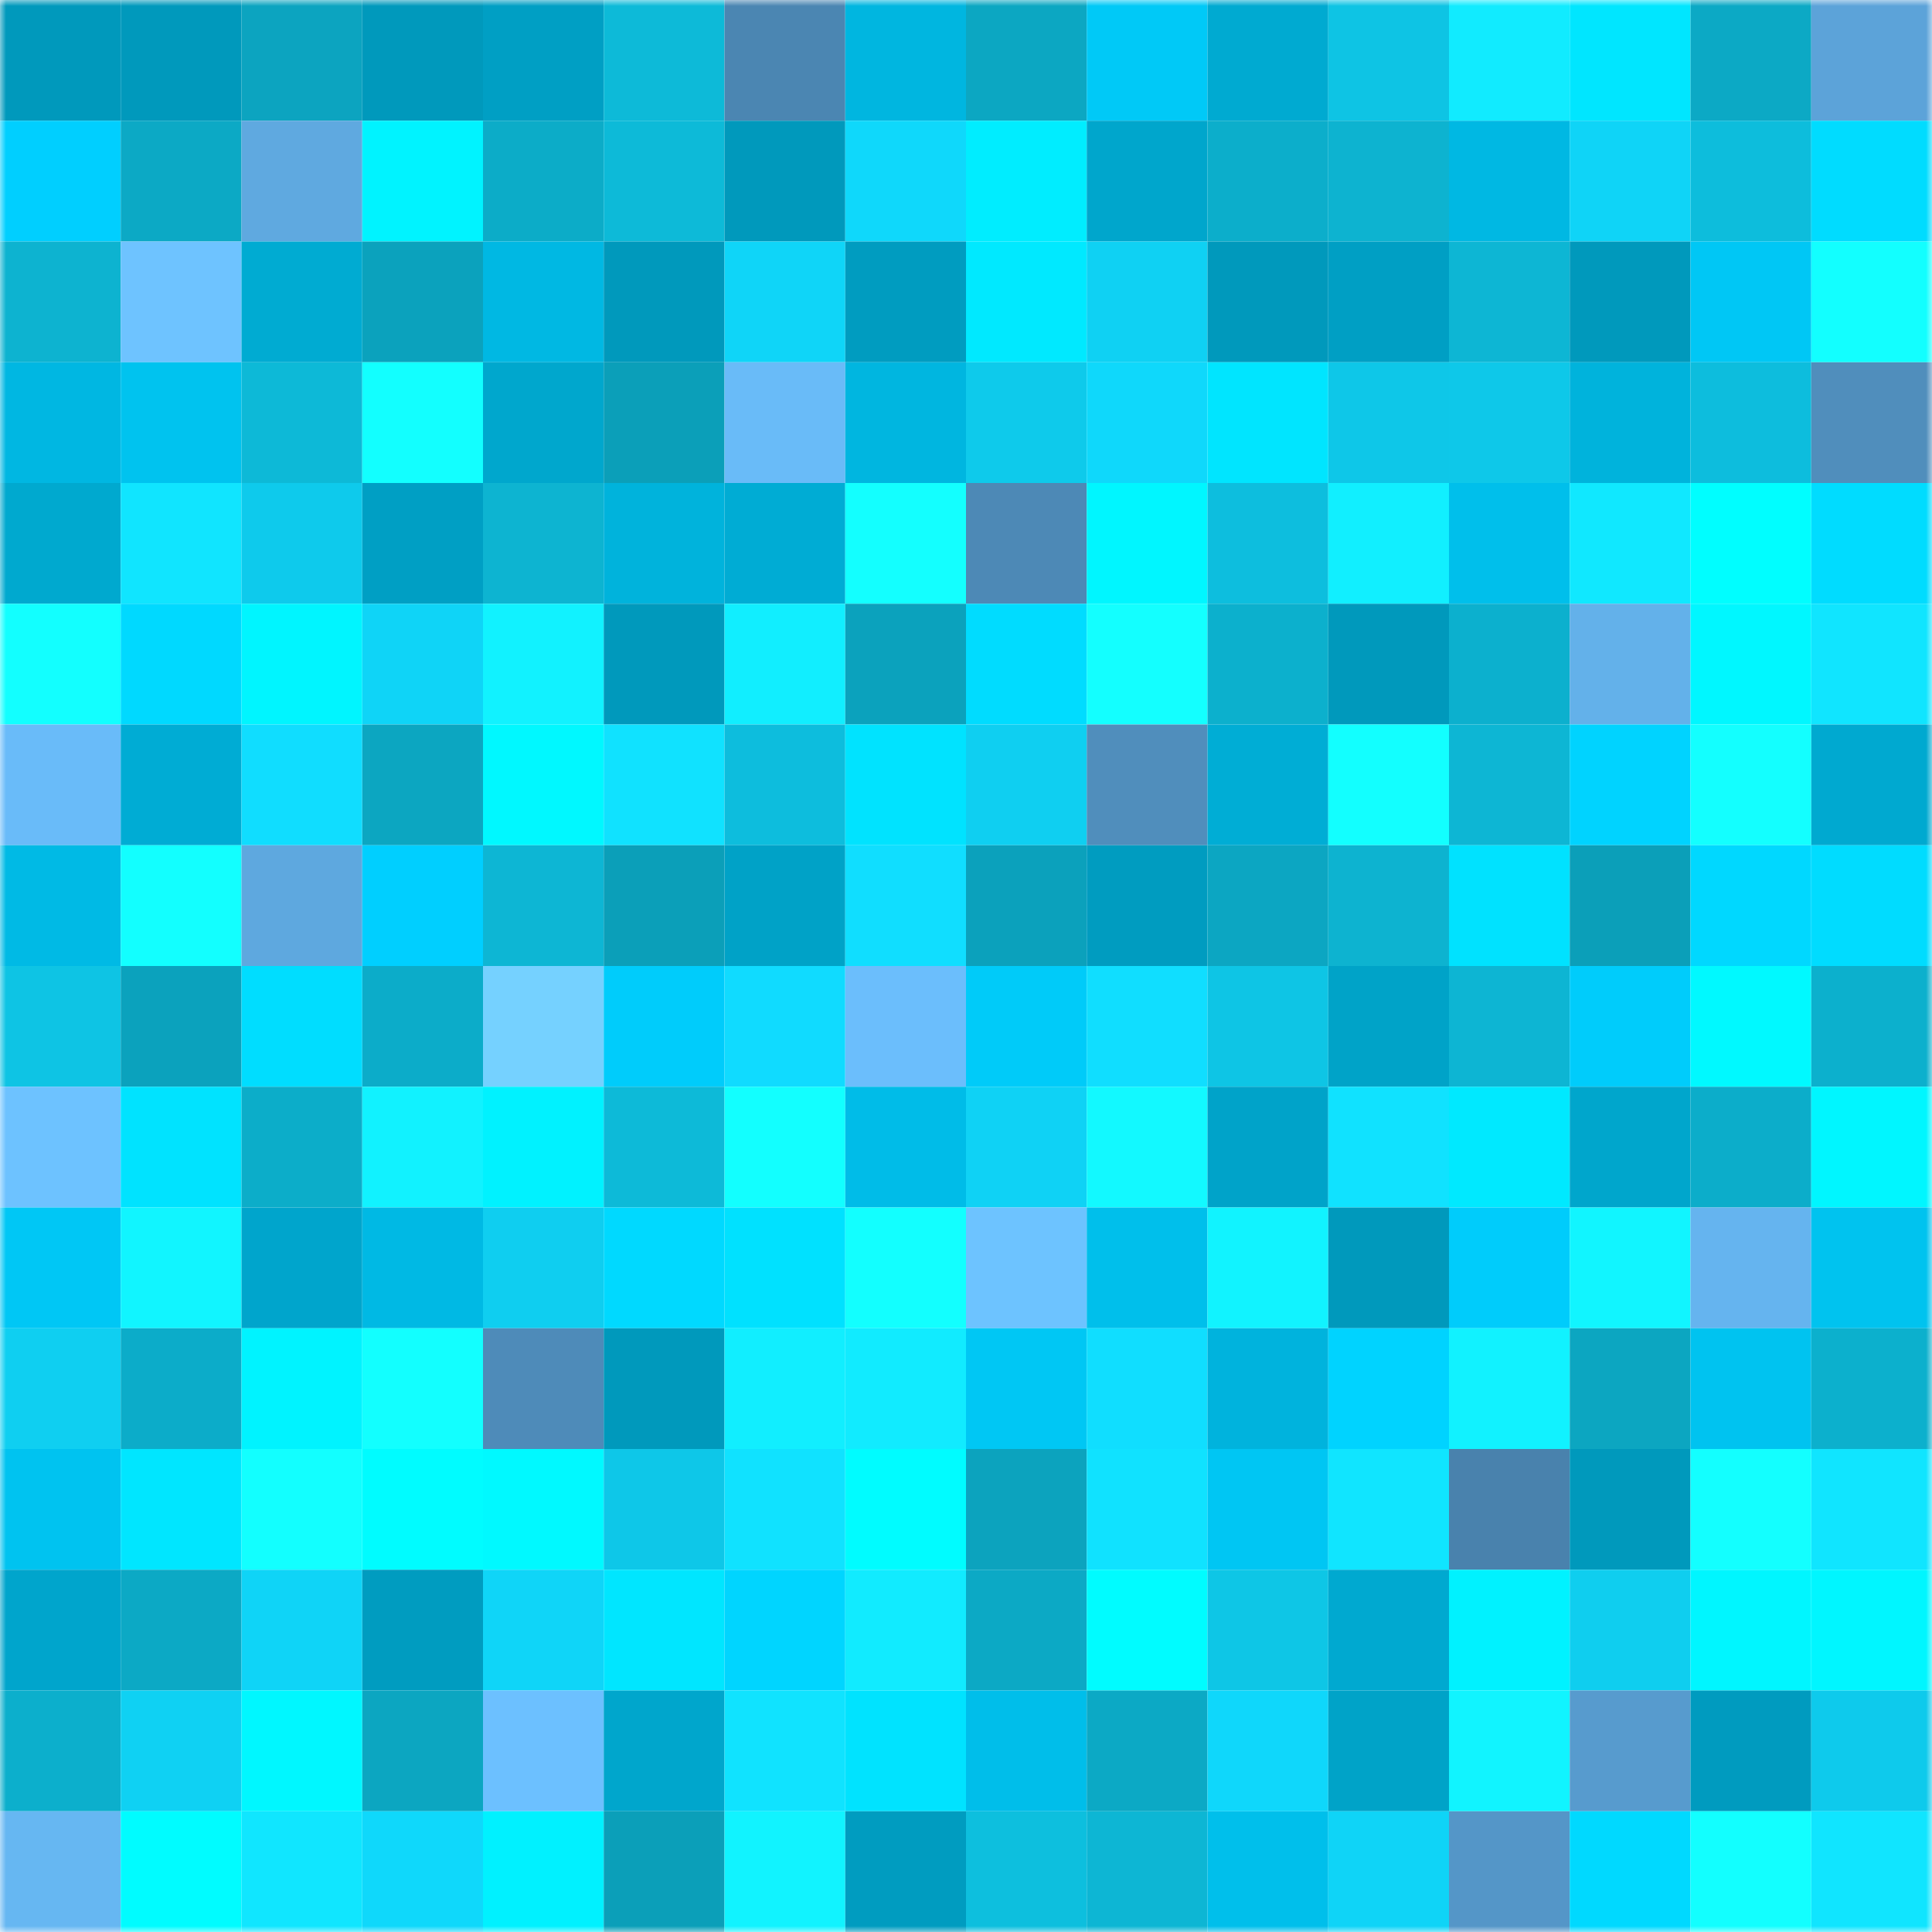 <svg viewBox="0 0 160 160" fill="none" role="img" xmlns="http://www.w3.org/2000/svg" width="240" height="240" name="ens%2Clvatp.eth"><mask id="484613956" mask-type="alpha" maskUnits="userSpaceOnUse" x="0" y="0" width="160" height="160"><rect width="160" height="160" fill="#FFFFFF"></rect></mask><g mask="url(#484613956)"><rect x="0" y="0" width="10" height="10" fill="#0099bc"></rect><rect x="10" y="0" width="10" height="10" fill="#0099bc"></rect><rect x="20" y="0" width="10" height="10" fill="#0ca4c0"></rect><rect x="30" y="0" width="10" height="10" fill="#0099bc"></rect><rect x="40" y="0" width="10" height="10" fill="#009fc4"></rect><rect x="50" y="0" width="10" height="10" fill="#0dbad8"></rect><rect x="60" y="0" width="10" height="10" fill="#4b86b2"></rect><rect x="70" y="0" width="10" height="10" fill="#00b6e0"></rect><rect x="80" y="0" width="10" height="10" fill="#0ca7c2"></rect><rect x="90" y="0" width="10" height="10" fill="#00c9f7"></rect><rect x="100" y="0" width="10" height="10" fill="#00aad1"></rect><rect x="110" y="0" width="10" height="10" fill="#0ec4e4"></rect><rect x="120" y="0" width="10" height="10" fill="#11ebff"></rect><rect x="130" y="0" width="10" height="10" fill="#00e6ff"></rect><rect x="140" y="0" width="10" height="10" fill="#0ca9c5"></rect><rect x="150" y="0" width="10" height="10" fill="#5ca3d9"></rect><rect x="0" y="10" width="10" height="10" fill="#00cfff"></rect><rect x="10" y="10" width="10" height="10" fill="#0ca9c5"></rect><rect x="20" y="10" width="10" height="10" fill="#5fa9e0"></rect><rect x="30" y="10" width="10" height="10" fill="#00f3ff"></rect><rect x="40" y="10" width="10" height="10" fill="#0cacc8"></rect><rect x="50" y="10" width="10" height="10" fill="#0dbad8"></rect><rect x="60" y="10" width="10" height="10" fill="#0099bc"></rect><rect x="70" y="10" width="10" height="10" fill="#0fd8fb"></rect><rect x="80" y="10" width="10" height="10" fill="#00edff"></rect><rect x="90" y="10" width="10" height="10" fill="#00a6cc"></rect><rect x="100" y="10" width="10" height="10" fill="#0caecb"></rect><rect x="110" y="10" width="10" height="10" fill="#0db3d0"></rect><rect x="120" y="10" width="10" height="10" fill="#00b8e3"></rect><rect x="130" y="10" width="10" height="10" fill="#0fd4f7"></rect><rect x="140" y="10" width="10" height="10" fill="#0dbddc"></rect><rect x="150" y="10" width="10" height="10" fill="#00dcff"></rect><rect x="0" y="20" width="10" height="10" fill="#0db3d0"></rect><rect x="10" y="20" width="10" height="10" fill="#6ec3ff"></rect><rect x="20" y="20" width="10" height="10" fill="#00abd2"></rect><rect x="30" y="20" width="10" height="10" fill="#0ba2bd"></rect><rect x="40" y="20" width="10" height="10" fill="#00b8e3"></rect><rect x="50" y="20" width="10" height="10" fill="#0099bc"></rect><rect x="60" y="20" width="10" height="10" fill="#0fd5f8"></rect><rect x="70" y="20" width="10" height="10" fill="#009cc0"></rect><rect x="80" y="20" width="10" height="10" fill="#00e9ff"></rect><rect x="90" y="20" width="10" height="10" fill="#0fd1f3"></rect><rect x="100" y="20" width="10" height="10" fill="#0099bc"></rect><rect x="110" y="20" width="10" height="10" fill="#009fc4"></rect><rect x="120" y="20" width="10" height="10" fill="#0db6d4"></rect><rect x="130" y="20" width="10" height="10" fill="#0099bc"></rect><rect x="140" y="20" width="10" height="10" fill="#00c7f5"></rect><rect x="150" y="20" width="10" height="10" fill="#12ffff"></rect><rect x="0" y="30" width="10" height="10" fill="#00b7e2"></rect><rect x="10" y="30" width="10" height="10" fill="#00c3ef"></rect><rect x="20" y="30" width="10" height="10" fill="#0db9d7"></rect><rect x="30" y="30" width="10" height="10" fill="#12ffff"></rect><rect x="40" y="30" width="10" height="10" fill="#00a7cd"></rect><rect x="50" y="30" width="10" height="10" fill="#0b9fb9"></rect><rect x="60" y="30" width="10" height="10" fill="#69bbf8"></rect><rect x="70" y="30" width="10" height="10" fill="#00b6e0"></rect><rect x="80" y="30" width="10" height="10" fill="#0ecaeb"></rect><rect x="90" y="30" width="10" height="10" fill="#0fd8fb"></rect><rect x="100" y="30" width="10" height="10" fill="#00e5ff"></rect><rect x="110" y="30" width="10" height="10" fill="#0ec7e8"></rect><rect x="120" y="30" width="10" height="10" fill="#0ec8e9"></rect><rect x="130" y="30" width="10" height="10" fill="#00b3dc"></rect><rect x="140" y="30" width="10" height="10" fill="#0dbddd"></rect><rect x="150" y="30" width="10" height="10" fill="#508ebc"></rect><rect x="0" y="40" width="10" height="10" fill="#00a9cf"></rect><rect x="10" y="40" width="10" height="10" fill="#10e5ff"></rect><rect x="20" y="40" width="10" height="10" fill="#0ecaec"></rect><rect x="30" y="40" width="10" height="10" fill="#009fc4"></rect><rect x="40" y="40" width="10" height="10" fill="#0db4d1"></rect><rect x="50" y="40" width="10" height="10" fill="#00b3dc"></rect><rect x="60" y="40" width="10" height="10" fill="#00acd4"></rect><rect x="70" y="40" width="10" height="10" fill="#13ffff"></rect><rect x="80" y="40" width="10" height="10" fill="#4d89b6"></rect><rect x="90" y="40" width="10" height="10" fill="#00f6ff"></rect><rect x="100" y="40" width="10" height="10" fill="#0dbede"></rect><rect x="110" y="40" width="10" height="10" fill="#11efff"></rect><rect x="120" y="40" width="10" height="10" fill="#00bfeb"></rect><rect x="130" y="40" width="10" height="10" fill="#10e8ff"></rect><rect x="140" y="40" width="10" height="10" fill="#00feff"></rect><rect x="150" y="40" width="10" height="10" fill="#00dcff"></rect><rect x="0" y="50" width="10" height="10" fill="#12ffff"></rect><rect x="10" y="50" width="10" height="10" fill="#00d9ff"></rect><rect x="20" y="50" width="10" height="10" fill="#00f5ff"></rect><rect x="30" y="50" width="10" height="10" fill="#0fd4f7"></rect><rect x="40" y="50" width="10" height="10" fill="#11f2ff"></rect><rect x="50" y="50" width="10" height="10" fill="#0099bc"></rect><rect x="60" y="50" width="10" height="10" fill="#11eeff"></rect><rect x="70" y="50" width="10" height="10" fill="#0ba2bd"></rect><rect x="80" y="50" width="10" height="10" fill="#00dcff"></rect><rect x="90" y="50" width="10" height="10" fill="#13ffff"></rect><rect x="100" y="50" width="10" height="10" fill="#0cb0cd"></rect><rect x="110" y="50" width="10" height="10" fill="#0099bc"></rect><rect x="120" y="50" width="10" height="10" fill="#0cb0ce"></rect><rect x="130" y="50" width="10" height="10" fill="#63b1ea"></rect><rect x="140" y="50" width="10" height="10" fill="#00f7ff"></rect><rect x="150" y="50" width="10" height="10" fill="#10e5ff"></rect><rect x="0" y="60" width="10" height="10" fill="#69bbf9"></rect><rect x="10" y="60" width="10" height="10" fill="#00acd4"></rect><rect x="20" y="60" width="10" height="10" fill="#10ddff"></rect><rect x="30" y="60" width="10" height="10" fill="#0ca6c1"></rect><rect x="40" y="60" width="10" height="10" fill="#00f8ff"></rect><rect x="50" y="60" width="10" height="10" fill="#10e2ff"></rect><rect x="60" y="60" width="10" height="10" fill="#0dbddd"></rect><rect x="70" y="60" width="10" height="10" fill="#00e3ff"></rect><rect x="80" y="60" width="10" height="10" fill="#0fcff1"></rect><rect x="90" y="60" width="10" height="10" fill="#508ebc"></rect><rect x="100" y="60" width="10" height="10" fill="#00add5"></rect><rect x="110" y="60" width="10" height="10" fill="#12ffff"></rect><rect x="120" y="60" width="10" height="10" fill="#0db6d4"></rect><rect x="130" y="60" width="10" height="10" fill="#00d3ff"></rect><rect x="140" y="60" width="10" height="10" fill="#13ffff"></rect><rect x="150" y="60" width="10" height="10" fill="#00a9d0"></rect><rect x="0" y="70" width="10" height="10" fill="#00bae5"></rect><rect x="10" y="70" width="10" height="10" fill="#12ffff"></rect><rect x="20" y="70" width="10" height="10" fill="#5ea8df"></rect><rect x="30" y="70" width="10" height="10" fill="#00cfff"></rect><rect x="40" y="70" width="10" height="10" fill="#0db6d4"></rect><rect x="50" y="70" width="10" height="10" fill="#0b9fb9"></rect><rect x="60" y="70" width="10" height="10" fill="#00a2c7"></rect><rect x="70" y="70" width="10" height="10" fill="#10deff"></rect><rect x="80" y="70" width="10" height="10" fill="#0ba1bc"></rect><rect x="90" y="70" width="10" height="10" fill="#009cc0"></rect><rect x="100" y="70" width="10" height="10" fill="#0ca6c2"></rect><rect x="110" y="70" width="10" height="10" fill="#0db3d0"></rect><rect x="120" y="70" width="10" height="10" fill="#00e2ff"></rect><rect x="130" y="70" width="10" height="10" fill="#0b9fb9"></rect><rect x="140" y="70" width="10" height="10" fill="#00d8ff"></rect><rect x="150" y="70" width="10" height="10" fill="#00dcff"></rect><rect x="0" y="80" width="10" height="10" fill="#0ec4e4"></rect><rect x="10" y="80" width="10" height="10" fill="#0ba2bd"></rect><rect x="20" y="80" width="10" height="10" fill="#00ddff"></rect><rect x="30" y="80" width="10" height="10" fill="#0cacc9"></rect><rect x="40" y="80" width="10" height="10" fill="#75d1ff"></rect><rect x="50" y="80" width="10" height="10" fill="#00ccfb"></rect><rect x="60" y="80" width="10" height="10" fill="#10dbff"></rect><rect x="70" y="80" width="10" height="10" fill="#6bbefc"></rect><rect x="80" y="80" width="10" height="10" fill="#00cbf9"></rect><rect x="90" y="80" width="10" height="10" fill="#10deff"></rect><rect x="100" y="80" width="10" height="10" fill="#0ec5e5"></rect><rect x="110" y="80" width="10" height="10" fill="#00a3c8"></rect><rect x="120" y="80" width="10" height="10" fill="#0db5d3"></rect><rect x="130" y="80" width="10" height="10" fill="#00ccfb"></rect><rect x="140" y="80" width="10" height="10" fill="#00f9ff"></rect><rect x="150" y="80" width="10" height="10" fill="#0cb0cd"></rect><rect x="0" y="90" width="10" height="10" fill="#6dc2ff"></rect><rect x="10" y="90" width="10" height="10" fill="#00e3ff"></rect><rect x="20" y="90" width="10" height="10" fill="#0cadc9"></rect><rect x="30" y="90" width="10" height="10" fill="#11f2ff"></rect><rect x="40" y="90" width="10" height="10" fill="#00f2ff"></rect><rect x="50" y="90" width="10" height="10" fill="#0dbad8"></rect><rect x="60" y="90" width="10" height="10" fill="#12ffff"></rect><rect x="70" y="90" width="10" height="10" fill="#00bce8"></rect><rect x="80" y="90" width="10" height="10" fill="#0fd2f5"></rect><rect x="90" y="90" width="10" height="10" fill="#12f9ff"></rect><rect x="100" y="90" width="10" height="10" fill="#00a3c9"></rect><rect x="110" y="90" width="10" height="10" fill="#10e2ff"></rect><rect x="120" y="90" width="10" height="10" fill="#00e9ff"></rect><rect x="130" y="90" width="10" height="10" fill="#00a6cc"></rect><rect x="140" y="90" width="10" height="10" fill="#0cadca"></rect><rect x="150" y="90" width="10" height="10" fill="#00f6ff"></rect><rect x="0" y="100" width="10" height="10" fill="#00c7f5"></rect><rect x="10" y="100" width="10" height="10" fill="#11f5ff"></rect><rect x="20" y="100" width="10" height="10" fill="#00a5cc"></rect><rect x="30" y="100" width="10" height="10" fill="#00b9e4"></rect><rect x="40" y="100" width="10" height="10" fill="#0fcef0"></rect><rect x="50" y="100" width="10" height="10" fill="#00d9ff"></rect><rect x="60" y="100" width="10" height="10" fill="#00e1ff"></rect><rect x="70" y="100" width="10" height="10" fill="#12ffff"></rect><rect x="80" y="100" width="10" height="10" fill="#6dc3ff"></rect><rect x="90" y="100" width="10" height="10" fill="#00bfeb"></rect><rect x="100" y="100" width="10" height="10" fill="#11f3ff"></rect><rect x="110" y="100" width="10" height="10" fill="#0099bc"></rect><rect x="120" y="100" width="10" height="10" fill="#00ccfb"></rect><rect x="130" y="100" width="10" height="10" fill="#11f5ff"></rect><rect x="140" y="100" width="10" height="10" fill="#65b4ef"></rect><rect x="150" y="100" width="10" height="10" fill="#00c3ef"></rect><rect x="0" y="110" width="10" height="10" fill="#0fcff1"></rect><rect x="10" y="110" width="10" height="10" fill="#0cacc9"></rect><rect x="20" y="110" width="10" height="10" fill="#00f3ff"></rect><rect x="30" y="110" width="10" height="10" fill="#12ffff"></rect><rect x="40" y="110" width="10" height="10" fill="#4e8bb9"></rect><rect x="50" y="110" width="10" height="10" fill="#0099bc"></rect><rect x="60" y="110" width="10" height="10" fill="#11eeff"></rect><rect x="70" y="110" width="10" height="10" fill="#11ebff"></rect><rect x="80" y="110" width="10" height="10" fill="#00c7f4"></rect><rect x="90" y="110" width="10" height="10" fill="#10deff"></rect><rect x="100" y="110" width="10" height="10" fill="#00b3dd"></rect><rect x="110" y="110" width="10" height="10" fill="#00d3ff"></rect><rect x="120" y="110" width="10" height="10" fill="#11f2ff"></rect><rect x="130" y="110" width="10" height="10" fill="#0ca6c1"></rect><rect x="140" y="110" width="10" height="10" fill="#00c3f0"></rect><rect x="150" y="110" width="10" height="10" fill="#0cb0cd"></rect><rect x="0" y="120" width="10" height="10" fill="#00c3f0"></rect><rect x="10" y="120" width="10" height="10" fill="#00e6ff"></rect><rect x="20" y="120" width="10" height="10" fill="#12ffff"></rect><rect x="30" y="120" width="10" height="10" fill="#00fcff"></rect><rect x="40" y="120" width="10" height="10" fill="#00f9ff"></rect><rect x="50" y="120" width="10" height="10" fill="#0ec7e8"></rect><rect x="60" y="120" width="10" height="10" fill="#10e2ff"></rect><rect x="70" y="120" width="10" height="10" fill="#00fcff"></rect><rect x="80" y="120" width="10" height="10" fill="#0ca3be"></rect><rect x="90" y="120" width="10" height="10" fill="#10e2ff"></rect><rect x="100" y="120" width="10" height="10" fill="#00c6f3"></rect><rect x="110" y="120" width="10" height="10" fill="#10e5ff"></rect><rect x="120" y="120" width="10" height="10" fill="#4982ad"></rect><rect x="130" y="120" width="10" height="10" fill="#0099bc"></rect><rect x="140" y="120" width="10" height="10" fill="#13ffff"></rect><rect x="150" y="120" width="10" height="10" fill="#10e5ff"></rect><rect x="0" y="130" width="10" height="10" fill="#00a5cc"></rect><rect x="10" y="130" width="10" height="10" fill="#0ca9c5"></rect><rect x="20" y="130" width="10" height="10" fill="#0fd4f7"></rect><rect x="30" y="130" width="10" height="10" fill="#009cc0"></rect><rect x="40" y="130" width="10" height="10" fill="#0fd5f8"></rect><rect x="50" y="130" width="10" height="10" fill="#00e6ff"></rect><rect x="60" y="130" width="10" height="10" fill="#00d5ff"></rect><rect x="70" y="130" width="10" height="10" fill="#11ebff"></rect><rect x="80" y="130" width="10" height="10" fill="#0ca9c5"></rect><rect x="90" y="130" width="10" height="10" fill="#00fcff"></rect><rect x="100" y="130" width="10" height="10" fill="#0ec6e6"></rect><rect x="110" y="130" width="10" height="10" fill="#00a9d0"></rect><rect x="120" y="130" width="10" height="10" fill="#00f2ff"></rect><rect x="130" y="130" width="10" height="10" fill="#0fceef"></rect><rect x="140" y="130" width="10" height="10" fill="#00f6ff"></rect><rect x="150" y="130" width="10" height="10" fill="#00f6ff"></rect><rect x="0" y="140" width="10" height="10" fill="#0cafcc"></rect><rect x="10" y="140" width="10" height="10" fill="#0fd1f3"></rect><rect x="20" y="140" width="10" height="10" fill="#00f7ff"></rect><rect x="30" y="140" width="10" height="10" fill="#0ca6c1"></rect><rect x="40" y="140" width="10" height="10" fill="#6cc0ff"></rect><rect x="50" y="140" width="10" height="10" fill="#00a6cc"></rect><rect x="60" y="140" width="10" height="10" fill="#10e3ff"></rect><rect x="70" y="140" width="10" height="10" fill="#00e3ff"></rect><rect x="80" y="140" width="10" height="10" fill="#00beea"></rect><rect x="90" y="140" width="10" height="10" fill="#0ca9c5"></rect><rect x="100" y="140" width="10" height="10" fill="#0fd7fb"></rect><rect x="110" y="140" width="10" height="10" fill="#00a3c8"></rect><rect x="120" y="140" width="10" height="10" fill="#11f4ff"></rect><rect x="130" y="140" width="10" height="10" fill="#579bce"></rect><rect x="140" y="140" width="10" height="10" fill="#009bbf"></rect><rect x="150" y="140" width="10" height="10" fill="#0ecaec"></rect><rect x="0" y="150" width="10" height="10" fill="#66b7f2"></rect><rect x="10" y="150" width="10" height="10" fill="#00fcff"></rect><rect x="20" y="150" width="10" height="10" fill="#10e6ff"></rect><rect x="30" y="150" width="10" height="10" fill="#0fd8fb"></rect><rect x="40" y="150" width="10" height="10" fill="#00f1ff"></rect><rect x="50" y="150" width="10" height="10" fill="#0b9fb9"></rect><rect x="60" y="150" width="10" height="10" fill="#11f3ff"></rect><rect x="70" y="150" width="10" height="10" fill="#009cc0"></rect><rect x="80" y="150" width="10" height="10" fill="#0dbfde"></rect><rect x="90" y="150" width="10" height="10" fill="#0db6d4"></rect><rect x="100" y="150" width="10" height="10" fill="#00bfeb"></rect><rect x="110" y="150" width="10" height="10" fill="#0fd4f7"></rect><rect x="120" y="150" width="10" height="10" fill="#5496c8"></rect><rect x="130" y="150" width="10" height="10" fill="#00d9ff"></rect><rect x="140" y="150" width="10" height="10" fill="#12ffff"></rect><rect x="150" y="150" width="10" height="10" fill="#10e5ff"></rect></g></svg>